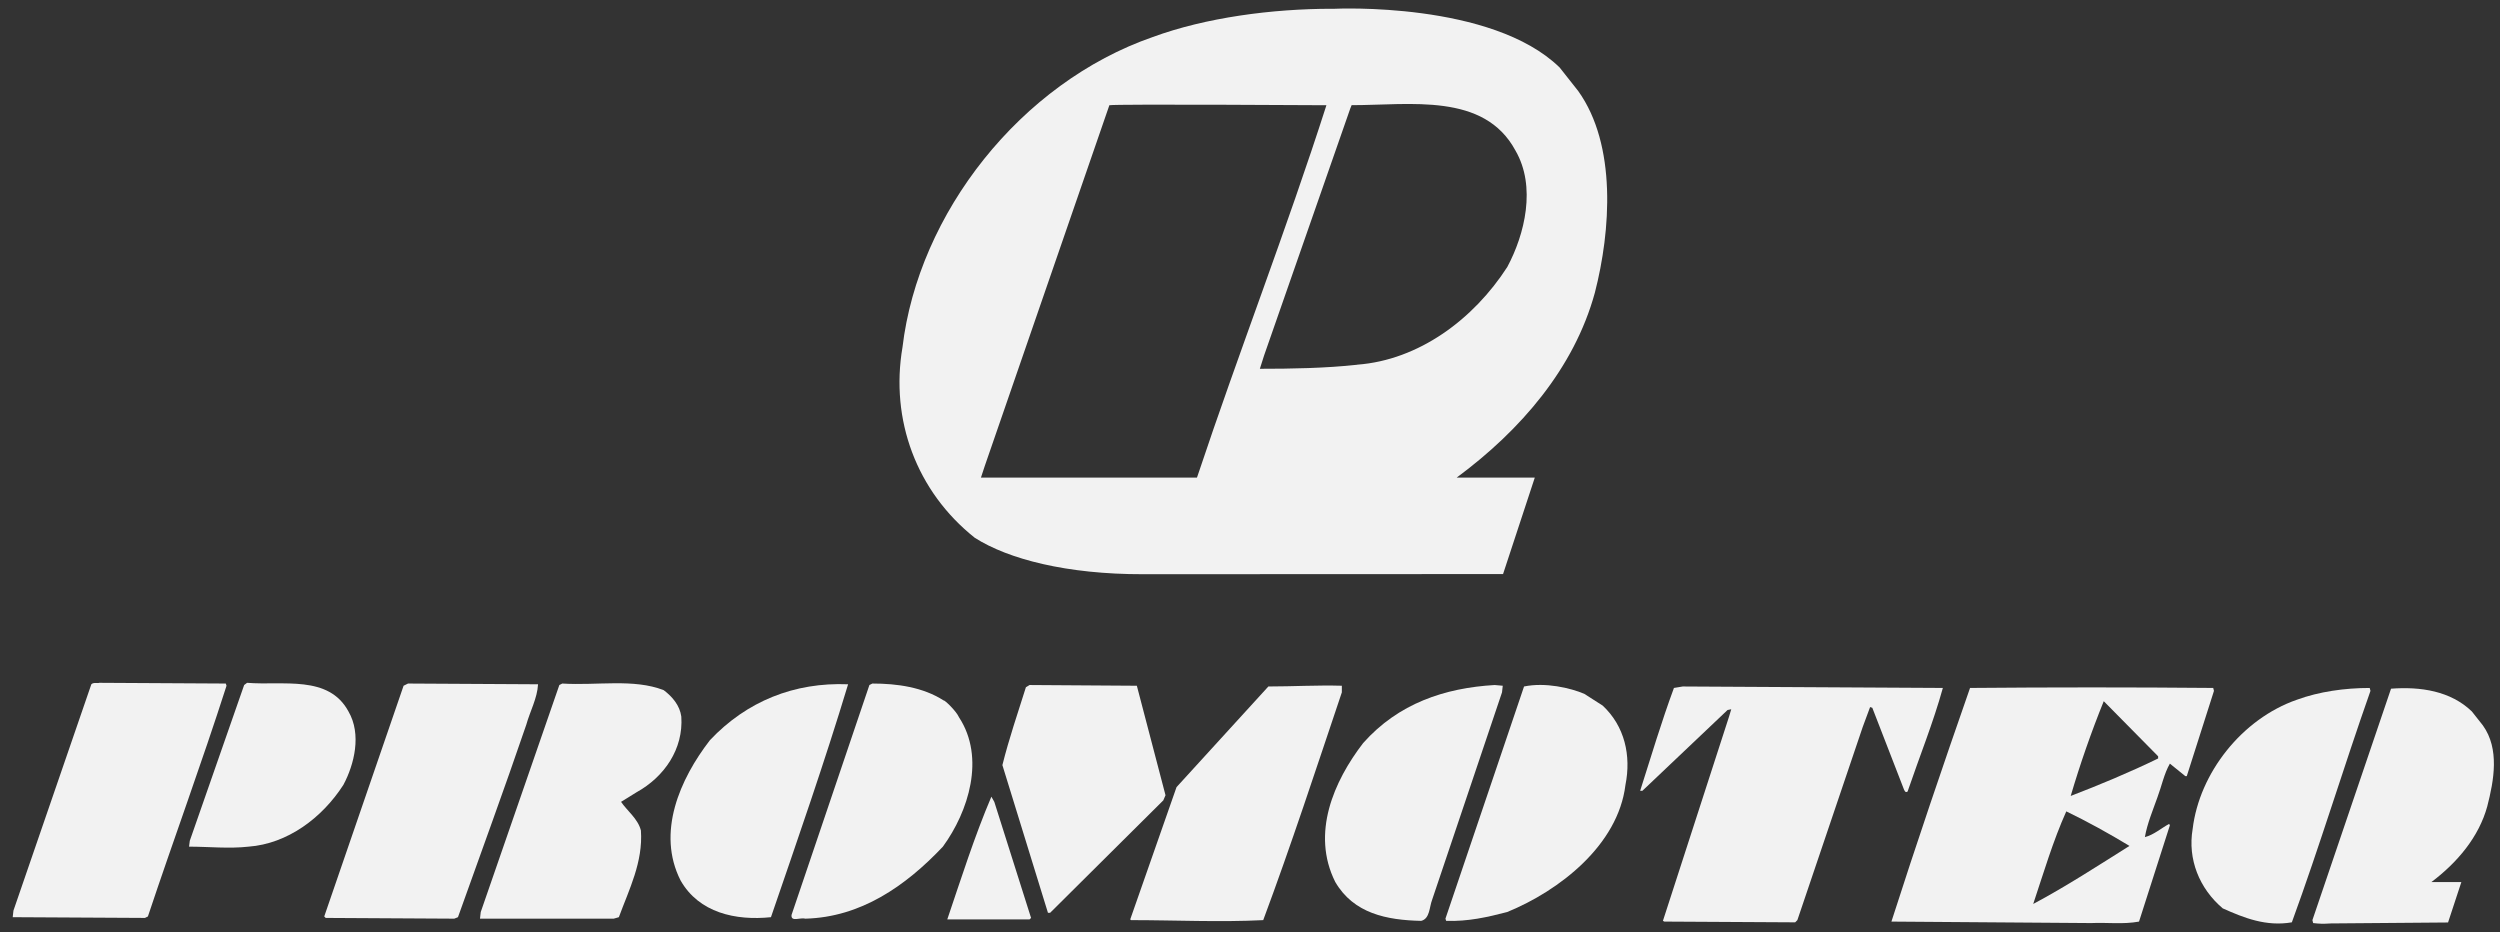 <svg xmlns="http://www.w3.org/2000/svg" width="118" height="44" viewBox="0 0 118 44" fill="none"><rect x="0" y="0" width="118" height="44" fill="#333333" stroke="none"/><g clip-path="url(#clip0_2001_224)"><path d="M10.692 32.367C9.513 36.044 8.195 39.615 6.981 43.257L6.842 43.326L0.6 43.291L0.635 42.979L4.311 32.298C4.415 32.194 4.588 32.263 4.692 32.229L10.657 32.263L10.692 32.367Z" fill="#F2F2F2"></path><path d="M16.448 33.581C17.073 34.656 16.726 36.078 16.206 37.049C15.2 38.61 13.57 39.824 11.732 39.962C10.796 40.066 9.859 39.962 8.923 39.962L8.958 39.685L11.524 32.333L11.663 32.229C13.362 32.367 15.512 31.847 16.448 33.581Z" fill="#F2F2F2"></path><path d="M25.396 32.298C25.361 32.957 25.014 33.581 24.841 34.206C23.8 37.257 22.691 40.274 21.616 43.291L21.442 43.361L15.373 43.326L15.304 43.257L19.049 32.367L19.258 32.263L25.396 32.298Z" fill="#F2F2F2"></path><path d="M40.03 32.298C38.921 35.974 37.638 39.65 36.389 43.291C34.724 43.465 32.99 43.083 32.123 41.557C30.979 39.303 32.089 36.772 33.511 34.934C35.245 33.096 37.499 32.194 40.03 32.298Z" fill="#F2F2F2"></path><path d="M44.539 33.061C44.573 33.026 45.128 33.547 45.267 33.859C46.515 35.766 45.718 38.298 44.504 39.962C42.735 41.835 40.62 43.291 38.019 43.361C37.776 43.291 37.325 43.534 37.36 43.187L41.036 32.333L41.175 32.263C42.354 32.263 43.568 32.437 44.539 33.061Z" fill="#F2F2F2"></path><path d="M31.326 32.575C31.742 32.888 32.089 33.304 32.158 33.824C32.262 35.35 31.361 36.667 30.043 37.396L29.314 37.847C29.592 38.263 30.112 38.644 30.251 39.199C30.355 40.69 29.696 41.973 29.21 43.291L28.968 43.361H22.656L22.691 43.048L26.401 32.333L26.54 32.263C28.17 32.367 29.904 32.02 31.326 32.575Z" fill="#F2F2F2"></path><path d="M70.895 32.68L67.6 42.459C67.462 42.806 67.496 43.361 67.08 43.465C65.45 43.43 63.89 43.118 63.023 41.627C61.878 39.338 62.953 36.876 64.341 35.072C66.005 33.2 68.19 32.471 70.548 32.333L70.93 32.367L70.895 32.68Z" fill="#F2F2F2"></path><path d="M55.012 37.535L54.908 37.777L49.567 43.083H49.463L47.313 36.113C47.625 34.864 48.041 33.651 48.423 32.437L48.596 32.333L53.659 32.367L55.012 37.535Z" fill="#F2F2F2"></path><path d="M63.335 32.679C62.121 36.286 60.942 39.893 59.624 43.43C57.578 43.534 55.463 43.43 53.382 43.43L53.347 43.395L55.532 37.153L59.867 32.402C61.011 32.402 62.19 32.333 63.335 32.367V32.679Z" fill="#F2F2F2"></path><path d="M75.646 33.304C76.686 34.275 76.999 35.662 76.721 37.049C76.374 39.893 73.6 42.043 71.138 43.048C70.201 43.291 69.3 43.499 68.259 43.465L68.225 43.361L71.935 32.402C72.941 32.194 74.127 32.471 74.779 32.749L75.646 33.304Z" fill="#F2F2F2"></path><path d="M91.703 32.471C91.252 34.101 90.593 35.731 90.038 37.361C89.934 37.431 89.899 37.327 89.865 37.257L88.373 33.408L88.269 33.373L87.922 34.309L84.836 43.43L84.732 43.534L78.559 43.499L78.49 43.465L81.611 33.824L81.715 33.477L81.541 33.512L77.519 37.327H77.415C77.935 35.697 78.42 34.067 79.01 32.471L79.426 32.402L91.703 32.471Z" fill="#F2F2F2"></path><path d="M48.666 43.326L48.596 43.395H44.712C45.371 41.453 45.995 39.477 46.793 37.604L46.931 37.847L48.666 43.326Z" fill="#F2F2F2"></path><path d="M104.464 32.471C100.65 32.437 96.835 32.437 92.986 32.471C91.703 36.147 90.454 39.823 89.275 43.499L98.708 43.569C99.471 43.534 100.199 43.638 100.962 43.499L102.418 38.956L102.384 38.887C102.002 39.095 101.655 39.407 101.239 39.511C101.343 38.887 101.621 38.228 101.829 37.639C102.037 37.084 102.141 36.529 102.418 36.043L103.147 36.633H103.216L104.499 32.61L104.464 32.471ZM95.968 42.667C96.454 41.211 96.904 39.685 97.529 38.297C98.534 38.783 99.54 39.338 100.511 39.927C99.02 40.864 97.529 41.835 95.968 42.667ZM101.864 35.8C100.511 36.459 99.089 37.049 97.737 37.569C98.188 36.043 98.708 34.552 99.297 33.096L101.864 35.697V35.8Z" fill="#F2F2F2"></path><path d="M111.886 32.61C110.603 36.252 109.493 39.928 108.175 43.534C106.961 43.742 105.921 43.326 104.915 42.876C103.806 41.939 103.251 40.552 103.493 39.13C103.806 36.495 105.817 33.928 108.418 33.026C109.458 32.645 110.672 32.472 111.851 32.472L111.886 32.61Z" fill="#F2F2F2"></path><path d="M117.4 38.055C117.712 36.841 117.989 35.35 117.192 34.24L116.672 33.581C115.666 32.61 114.244 32.402 112.857 32.506L109.146 43.43L109.181 43.569C109.24 43.579 109.299 43.579 109.354 43.586H109.351L109.396 43.59C109.607 43.607 109.812 43.603 110.017 43.586L115.548 43.541L116.176 41.634H114.761C115.985 40.711 117.001 39.511 117.4 38.058V38.055Z" fill="#F2F2F2"></path><path d="M75.278 13.814C76.028 10.901 76.319 6.847 74.491 4.295L73.617 3.188C70.413 0.057 63.002 0.414 63.002 0.414H62.867C60.037 0.414 56.912 0.83 54.415 1.746C48.173 3.91 43.346 10.069 42.597 16.394C42.014 19.807 43.252 23.191 46.009 25.383C47.587 26.392 50.358 27.11 53.951 27.103L70.944 27.096L72.442 22.543H68.755C71.779 20.306 74.304 17.376 75.278 13.814ZM56.496 22.543H46.3L46.481 21.995L52.362 4.967C52.661 4.905 62.607 4.967 62.607 4.967C60.741 10.79 58.456 16.668 56.534 22.435L56.496 22.543ZM64.06 17.216C62.575 17.379 60.949 17.407 59.465 17.407L59.666 16.776L63.73 5.13L63.796 4.964C66.567 4.964 70.049 4.36 71.53 7.107C72.518 8.81 71.97 11.06 71.145 12.6C69.553 15.073 66.969 16.994 64.06 17.213V17.216Z" fill="#F2F2F2"></path></g><defs><clipPath id="clip0_2001_224"><rect width="117.112" height="43.2" fill="white" transform="translate(0.6 0.4)"></rect></clipPath></defs></svg>